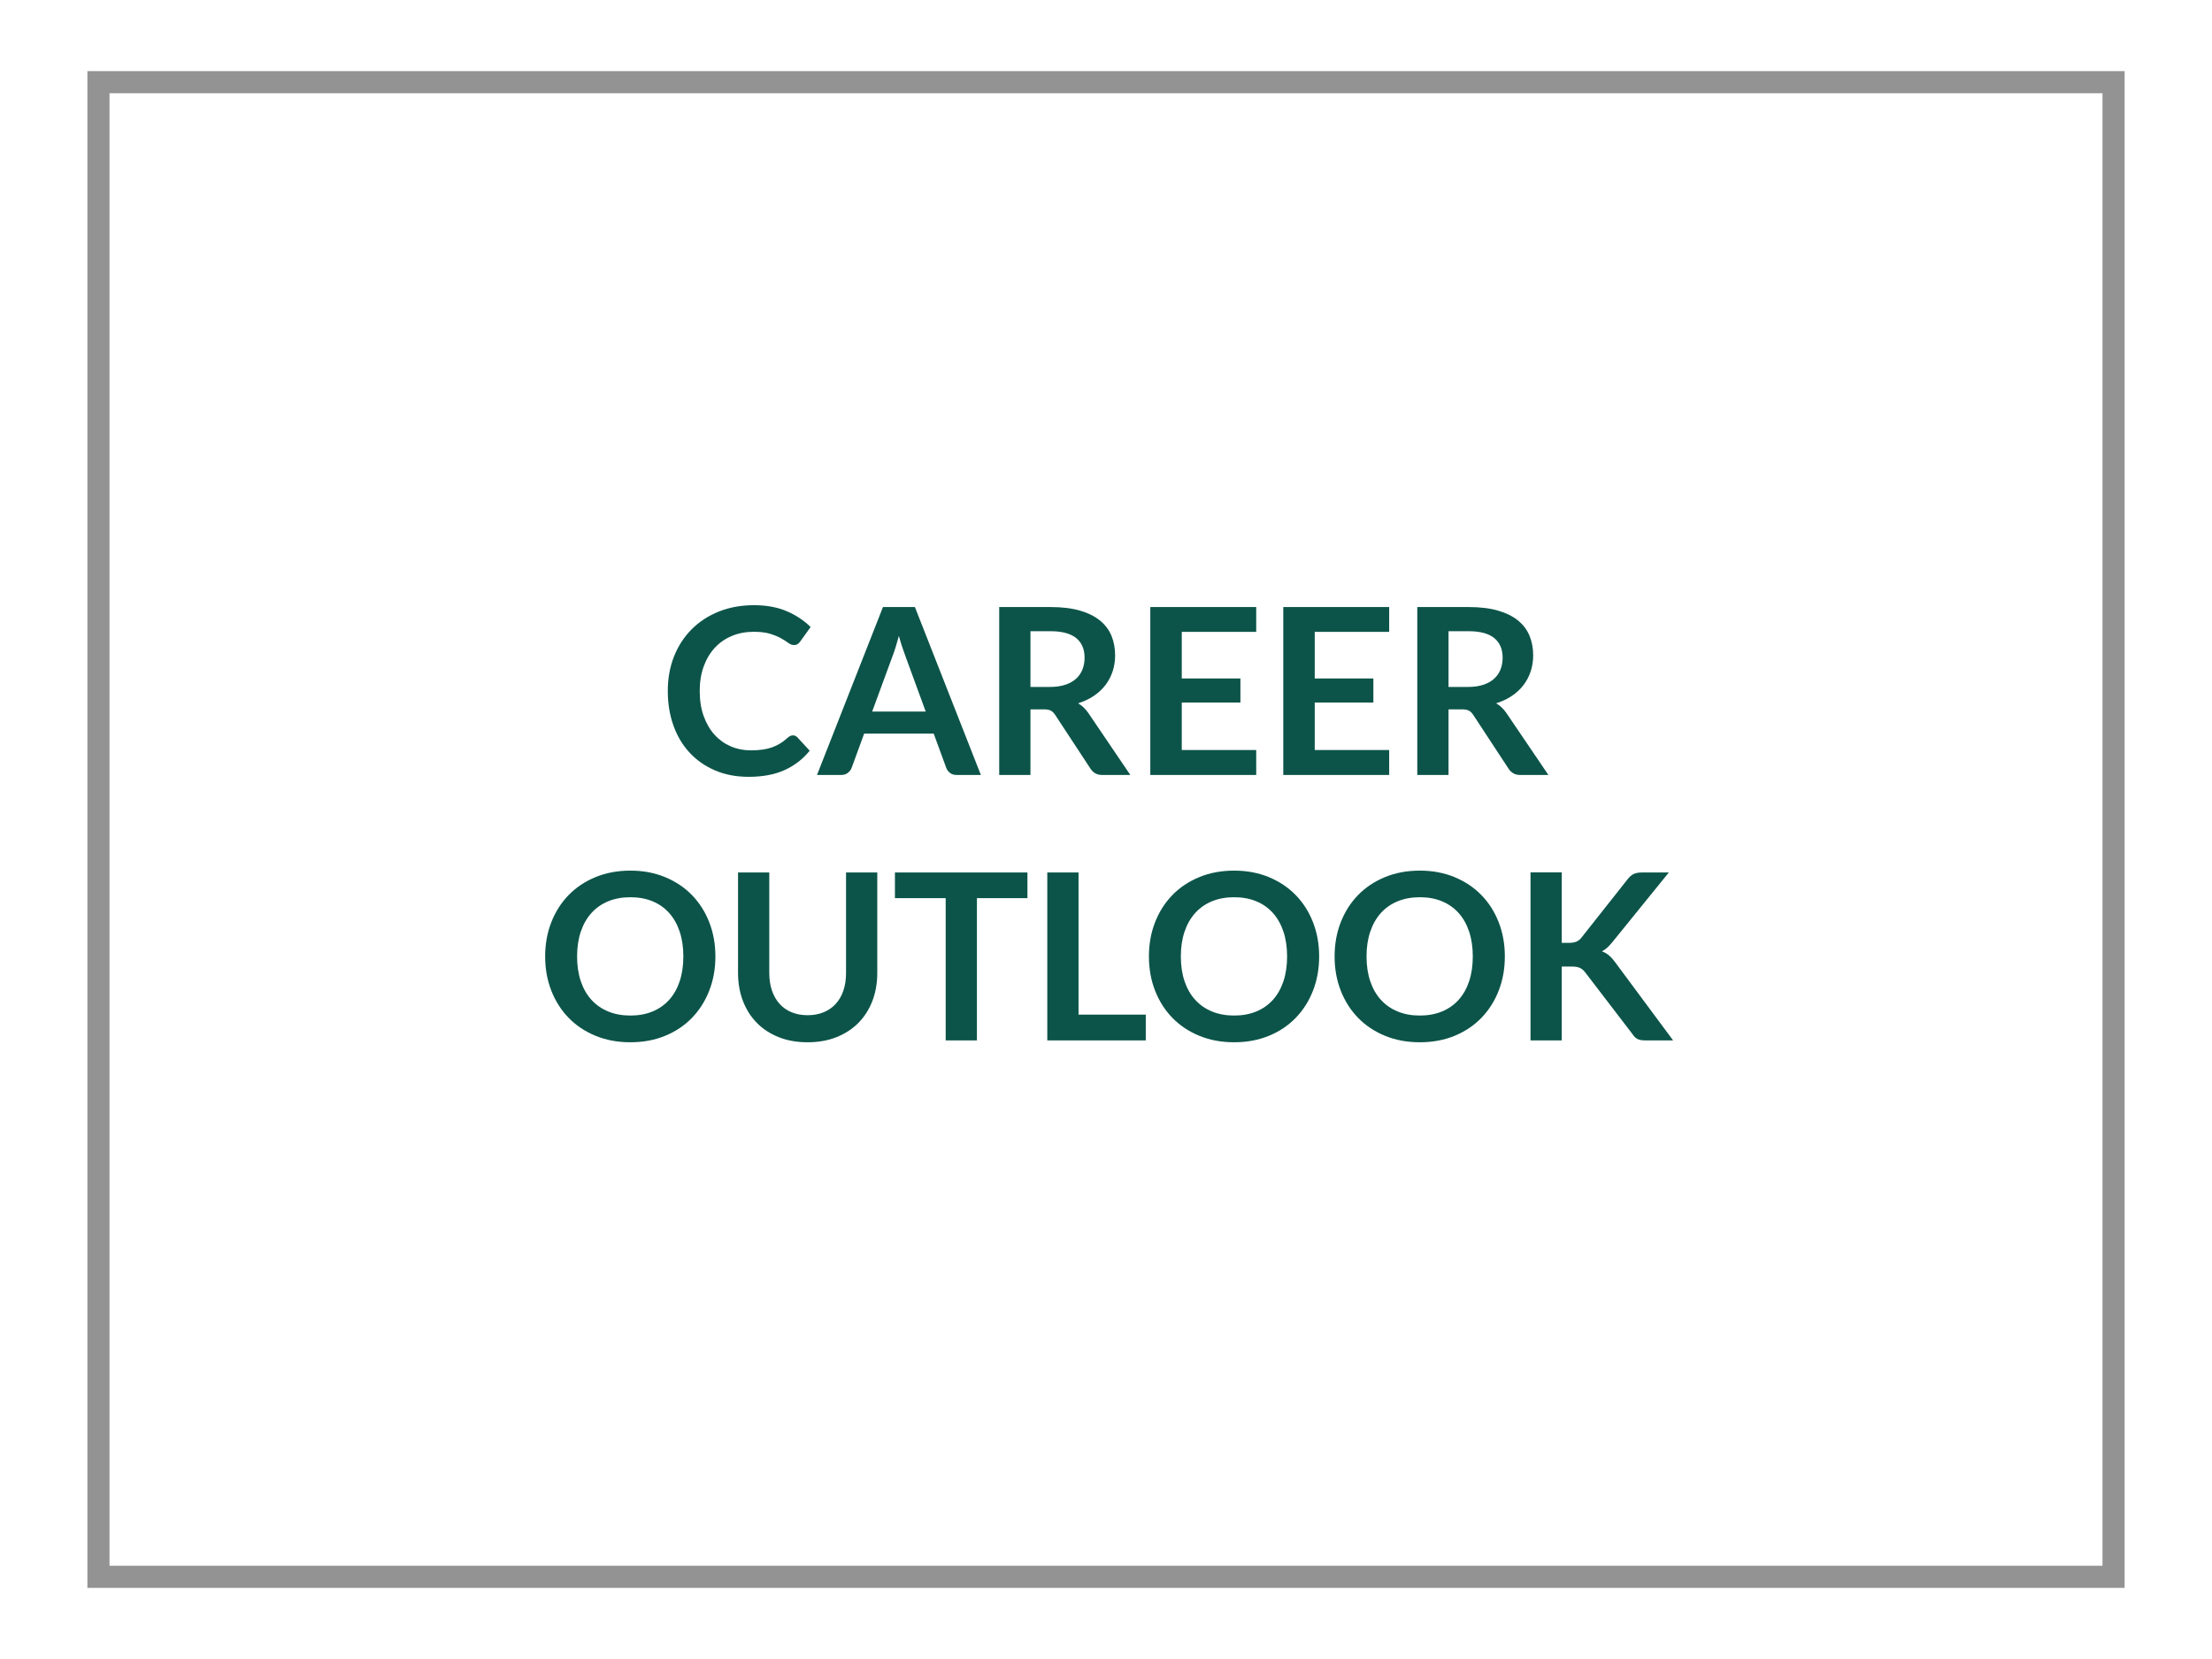 <?xml version="1.0" encoding="utf-8"?>
<!-- Generator: Adobe Illustrator 26.5.0, SVG Export Plug-In . SVG Version: 6.00 Build 0)  -->
<!DOCTYPE svg PUBLIC "-//W3C//DTD SVG 1.1//EN" "http://www.w3.org/Graphics/SVG/1.1/DTD/svg11.dtd">
<svg version="1.1" id="Bronze" xmlns:x="http://ns.adobe.com/Extensibility/1.0/" xmlns:i="http://ns.adobe.com/AdobeIllustrator/10.0/" xmlns:graph="http://ns.adobe.com/Graphs/1.0/"
	 xmlns="http://www.w3.org/2000/svg" xmlns:xlink="http://www.w3.org/1999/xlink" x="0px" y="0px" viewBox="0 0 400 300"
	 style="enable-background:new 0 0 400 300;" xml:space="preserve">
<style type="text/css">
	.st0{fill:#0C5449;}
	.st1{fill:none;stroke:#939393;stroke-width:4;stroke-miterlimit:10;}
</style>
<g id="View_x0D_Requirements">
	<g>
		<path class="st0" d="M143.395,132.978c0.308,0,0.574,0.119,0.798,0.357l2.226,2.415
			c-1.232,1.526-2.748,2.695-4.547,3.507s-3.958,1.218-6.479,1.218
			c-2.254,0-4.281-0.385-6.079-1.155c-1.799-0.77-3.336-1.841-4.61-3.213
			c-1.274-1.372-2.25-3.01-2.929-4.914c-0.679-1.904-1.019-3.983-1.019-6.237
			c0-2.282,0.378-4.371,1.134-6.269c0.756-1.897,1.82-3.531,3.192-4.903
			s3.014-2.439,4.925-3.203c1.911-0.763,4.021-1.145,6.332-1.145
			c2.254,0,4.224,0.361,5.912,1.082c1.687,0.721,3.132,1.677,4.336,2.867
			l-1.89,2.625c-0.112,0.168-0.256,0.315-0.431,0.441
			c-0.175,0.126-0.417,0.189-0.724,0.189c-0.322,0-0.651-0.126-0.987-0.378
			s-0.763-0.525-1.281-0.819c-0.518-0.294-1.173-0.567-1.964-0.819
			s-1.795-0.378-3.013-0.378c-1.428,0-2.741,0.249-3.938,0.746
			c-1.197,0.497-2.226,1.208-3.087,2.131c-0.861,0.924-1.533,2.048-2.016,3.371
			c-0.483,1.323-0.725,2.811-0.725,4.462c0,1.708,0.242,3.227,0.725,4.557
			s1.137,2.45,1.963,3.36c0.826,0.91,1.799,1.606,2.919,2.09
			c1.12,0.483,2.324,0.724,3.612,0.724c0.77,0,1.466-0.042,2.089-0.126
			c0.623-0.084,1.197-0.217,1.722-0.399c0.525-0.182,1.022-0.417,1.491-0.704
			c0.469-0.287,0.935-0.64,1.396-1.061c0.14-0.126,0.287-0.227,0.441-0.304
			C143.045,133.017,143.213,132.978,143.395,132.978z"/>
		<path class="st0" d="M177.373,140.139h-4.368c-0.49,0-0.893-0.123-1.208-0.368
			c-0.315-0.245-0.543-0.549-0.683-0.913l-2.268-6.195h-12.579l-2.268,6.195
			c-0.112,0.322-0.333,0.616-0.661,0.882c-0.329,0.266-0.732,0.399-1.208,0.399
			h-4.389l11.928-30.366h5.775L177.373,140.139z M157.717,128.673h9.681l-3.696-10.101
			c-0.168-0.448-0.354-0.977-0.557-1.585c-0.203-0.609-0.402-1.271-0.598-1.985
			c-0.196,0.714-0.389,1.379-0.578,1.995c-0.189,0.616-0.375,1.155-0.557,1.617
			L157.717,128.673z"/>
		<path class="st0" d="M186.339,128.273v11.865h-5.649v-30.366h9.261
			c2.072,0,3.846,0.214,5.324,0.641c1.477,0.427,2.688,1.026,3.633,1.795
			c0.945,0.771,1.638,1.691,2.08,2.762c0.44,1.071,0.661,2.25,0.661,3.539
			c0,1.022-0.15,1.988-0.451,2.898c-0.302,0.91-0.735,1.736-1.302,2.478
			c-0.567,0.742-1.268,1.393-2.1,1.953c-0.833,0.56-1.782,1.008-2.846,1.344
			c0.714,0.406,1.33,0.987,1.848,1.743l7.602,11.214h-5.082
			c-0.49,0-0.907-0.098-1.25-0.294c-0.343-0.196-0.634-0.476-0.872-0.84
			l-6.384-9.723c-0.238-0.364-0.501-0.623-0.788-0.777
			c-0.287-0.154-0.711-0.231-1.271-0.231H186.339z M186.339,124.221h3.528
			c1.064,0,1.992-0.133,2.783-0.399c0.791-0.266,1.442-0.633,1.953-1.103
			c0.511-0.469,0.892-1.025,1.145-1.669c0.252-0.644,0.378-1.351,0.378-2.121
			c0-1.54-0.508-2.723-1.522-3.549c-1.016-0.826-2.566-1.239-4.652-1.239h-3.612
			V124.221z"/>
		<path class="st0" d="M227.163,109.772v4.494h-13.461V122.688h10.605v4.347h-10.605v8.589
			h13.461v4.515h-19.151v-30.366H227.163z"/>
		<path class="st0" d="M251.208,109.772v4.494h-13.461V122.688h10.604v4.347h-10.604v8.589
			h13.461v4.515h-19.152v-30.366H251.208z"/>
		<path class="st0" d="M261.938,128.273v11.865h-5.648v-30.366h9.261
			c2.072,0,3.847,0.214,5.323,0.641c1.478,0.427,2.688,1.026,3.633,1.795
			c0.945,0.771,1.639,1.691,2.079,2.762c0.441,1.071,0.662,2.25,0.662,3.539
			c0,1.022-0.15,1.988-0.452,2.898c-0.301,0.91-0.734,1.736-1.302,2.478
			c-0.566,0.742-1.267,1.393-2.1,1.953s-1.782,1.008-2.846,1.344
			c0.714,0.406,1.33,0.987,1.848,1.743l7.603,11.214h-5.082
			c-0.49,0-0.907-0.098-1.25-0.294c-0.343-0.196-0.634-0.476-0.871-0.84
			l-6.384-9.723c-0.238-0.364-0.501-0.623-0.788-0.777
			c-0.287-0.154-0.71-0.231-1.271-0.231H261.938z M261.938,124.221h3.528
			c1.063,0,1.991-0.133,2.782-0.399s1.442-0.633,1.953-1.103
			c0.511-0.469,0.893-1.025,1.145-1.669s0.378-1.351,0.378-2.121
			c0-1.54-0.508-2.723-1.522-3.549s-2.565-1.239-4.651-1.239h-3.612V124.221z"/>
		<path class="st0" d="M129.367,172.956c0,2.226-0.371,4.287-1.113,6.185
			c-0.742,1.896-1.785,3.538-3.129,4.924c-1.344,1.386-2.961,2.468-4.851,3.245
			c-1.89,0.776-3.983,1.165-6.279,1.165s-4.393-0.389-6.289-1.165
			c-1.897-0.777-3.521-1.859-4.872-3.245c-1.352-1.386-2.398-3.027-3.14-4.924
			c-0.742-1.897-1.113-3.959-1.113-6.185c0-2.227,0.371-4.288,1.113-6.185
			c0.742-1.897,1.788-3.539,3.14-4.925c1.351-1.386,2.975-2.468,4.872-3.244
			c1.896-0.777,3.993-1.166,6.289-1.166s4.389,0.393,6.279,1.176
			c1.89,0.784,3.507,1.866,4.851,3.245c1.344,1.379,2.387,3.017,3.129,4.914
			C128.996,168.668,129.367,170.729,129.367,172.956z M123.571,172.956
			c0-1.666-0.221-3.161-0.662-4.483c-0.441-1.323-1.074-2.447-1.9-3.371
			s-1.831-1.631-3.014-2.121c-1.183-0.489-2.517-0.734-4-0.734
			s-2.821,0.245-4.011,0.734c-1.19,0.49-2.202,1.197-3.035,2.121
			s-1.474,2.048-1.921,3.371c-0.448,1.322-0.672,2.817-0.672,4.483
			s0.224,3.16,0.672,4.483c0.448,1.322,1.088,2.443,1.921,3.359
			c0.833,0.917,1.845,1.621,3.035,2.111c1.19,0.489,2.527,0.734,4.011,0.734
			s2.817-0.245,4-0.734c1.183-0.49,2.188-1.194,3.014-2.111
			c0.826-0.916,1.459-2.037,1.9-3.359
			C123.35,176.116,123.571,174.622,123.571,172.956z"/>
		<path class="st0" d="M146.041,183.582c1.092,0,2.068-0.183,2.929-0.546
			c0.861-0.364,1.589-0.875,2.184-1.533c0.595-0.658,1.05-1.456,1.365-2.395
			c0.315-0.938,0.472-1.987,0.472-3.149v-18.187h5.649v18.187
			c0,1.806-0.291,3.476-0.871,5.008c-0.582,1.533-1.418,2.856-2.51,3.97
			c-1.092,1.112-2.415,1.98-3.969,2.604c-1.554,0.623-3.304,0.935-5.25,0.935
			c-1.946,0-3.696-0.312-5.25-0.935c-1.554-0.623-2.874-1.491-3.958-2.604
			c-1.085-1.113-1.918-2.437-2.499-3.97c-0.582-1.532-0.872-3.202-0.872-5.008
			v-18.187h5.649V175.938c0,1.162,0.157,2.212,0.473,3.15
			c0.315,0.938,0.766,1.739,1.354,2.404c0.588,0.665,1.312,1.18,2.173,1.544
			C143.972,183.399,144.949,183.582,146.041,183.582z"/>
		<path class="st0" d="M185.793,157.772v4.642h-9.135v25.725h-5.649v-25.725h-9.177v-4.642
			H185.793z"/>
		<path class="st0" d="M195.033,183.477h12.159v4.662h-17.808v-30.366h5.649V183.477z"/>
		<path class="st0" d="M238.545,172.956c0,2.226-0.371,4.287-1.112,6.185
			c-0.742,1.896-1.785,3.538-3.129,4.924c-1.345,1.386-2.961,2.468-4.852,3.245
			c-1.89,0.776-3.983,1.165-6.279,1.165s-4.393-0.389-6.289-1.165
			c-1.897-0.777-3.521-1.859-4.872-3.245c-1.352-1.386-2.397-3.027-3.14-4.924
			c-0.742-1.897-1.112-3.959-1.112-6.185c0-2.227,0.37-4.288,1.112-6.185
			c0.742-1.897,1.788-3.539,3.14-4.925c1.351-1.386,2.975-2.468,4.872-3.244
			c1.896-0.777,3.993-1.166,6.289-1.166s4.39,0.393,6.279,1.176
			c1.891,0.784,3.507,1.866,4.852,3.245c1.344,1.379,2.387,3.017,3.129,4.914
			C238.174,168.668,238.545,170.729,238.545,172.956z M232.749,172.956
			c0-1.666-0.221-3.161-0.661-4.483c-0.441-1.323-1.074-2.447-1.9-3.371
			s-1.831-1.631-3.014-2.121c-1.184-0.489-2.517-0.734-4.001-0.734
			c-1.483,0-2.82,0.245-4.011,0.734c-1.189,0.49-2.201,1.197-3.034,2.121
			s-1.474,2.048-1.922,3.371c-0.448,1.322-0.672,2.817-0.672,4.483
			s0.224,3.16,0.672,4.483c0.448,1.322,1.089,2.443,1.922,3.359
			c0.833,0.917,1.845,1.621,3.034,2.111c1.19,0.489,2.527,0.734,4.011,0.734
			c1.484,0,2.817-0.245,4.001-0.734c1.183-0.49,2.188-1.194,3.014-2.111
			c0.826-0.916,1.459-2.037,1.9-3.359
			C232.528,176.116,232.749,174.622,232.749,172.956z"/>
		<path class="st0" d="M272.124,172.956c0,2.226-0.371,4.287-1.112,6.185
			c-0.742,1.896-1.785,3.538-3.13,4.924c-1.344,1.386-2.961,2.468-4.851,3.245
			c-1.89,0.776-3.983,1.165-6.279,1.165s-4.393-0.389-6.289-1.165
			c-1.897-0.777-3.521-1.859-4.872-3.245c-1.352-1.386-2.397-3.027-3.14-4.924
			c-0.742-1.897-1.113-3.959-1.113-6.185c0-2.227,0.371-4.288,1.113-6.185
			c0.742-1.897,1.788-3.539,3.14-4.925c1.351-1.386,2.975-2.468,4.872-3.244
			c1.896-0.777,3.993-1.166,6.289-1.166s4.39,0.393,6.279,1.176
			c1.89,0.784,3.507,1.866,4.851,3.245c1.345,1.379,2.388,3.017,3.13,4.914
			C271.753,168.668,272.124,170.729,272.124,172.956z M266.328,172.956
			c0-1.666-0.221-3.161-0.661-4.483c-0.441-1.323-1.075-2.447-1.9-3.371
			c-0.826-0.924-1.831-1.631-3.014-2.121c-1.184-0.489-2.517-0.734-4.001-0.734
			c-1.483,0-2.821,0.245-4.011,0.734c-1.19,0.49-2.201,1.197-3.034,2.121
			s-1.474,2.048-1.922,3.371c-0.448,1.322-0.672,2.817-0.672,4.483
			s0.224,3.16,0.672,4.483c0.448,1.322,1.089,2.443,1.922,3.359
			c0.833,0.917,1.844,1.621,3.034,2.111c1.189,0.489,2.527,0.734,4.011,0.734
			c1.484,0,2.817-0.245,4.001-0.734c1.183-0.49,2.188-1.194,3.014-2.111
			c0.825-0.916,1.459-2.037,1.9-3.359
			C266.107,176.116,266.328,174.622,266.328,172.956z"/>
		<path class="st0" d="M282.414,170.499h1.323c0.532,0,0.973-0.074,1.323-0.221
			c0.35-0.147,0.65-0.382,0.902-0.704l8.379-10.604
			c0.351-0.448,0.718-0.76,1.103-0.935c0.386-0.175,0.872-0.263,1.46-0.263
			h4.872l-10.228,12.621c-0.322,0.393-0.63,0.722-0.924,0.987
			s-0.608,0.482-0.944,0.65c0.462,0.168,0.878,0.406,1.249,0.715
			c0.371,0.308,0.731,0.7,1.082,1.176l10.542,14.217h-4.998
			c-0.673,0-1.173-0.095-1.502-0.283c-0.329-0.189-0.605-0.466-0.829-0.83
			l-8.59-11.214c-0.279-0.363-0.595-0.626-0.944-0.787
			c-0.351-0.161-0.848-0.242-1.491-0.242h-1.785v13.356h-5.648v-30.387h5.648
			V170.499z"/>
	</g>
</g>
<g id="Rectangle_1_xA0_Image_1_">
	<rect x="17.802" y="14.862" class="st1" width="364.396" height="270.277"/>
</g>
</svg>
